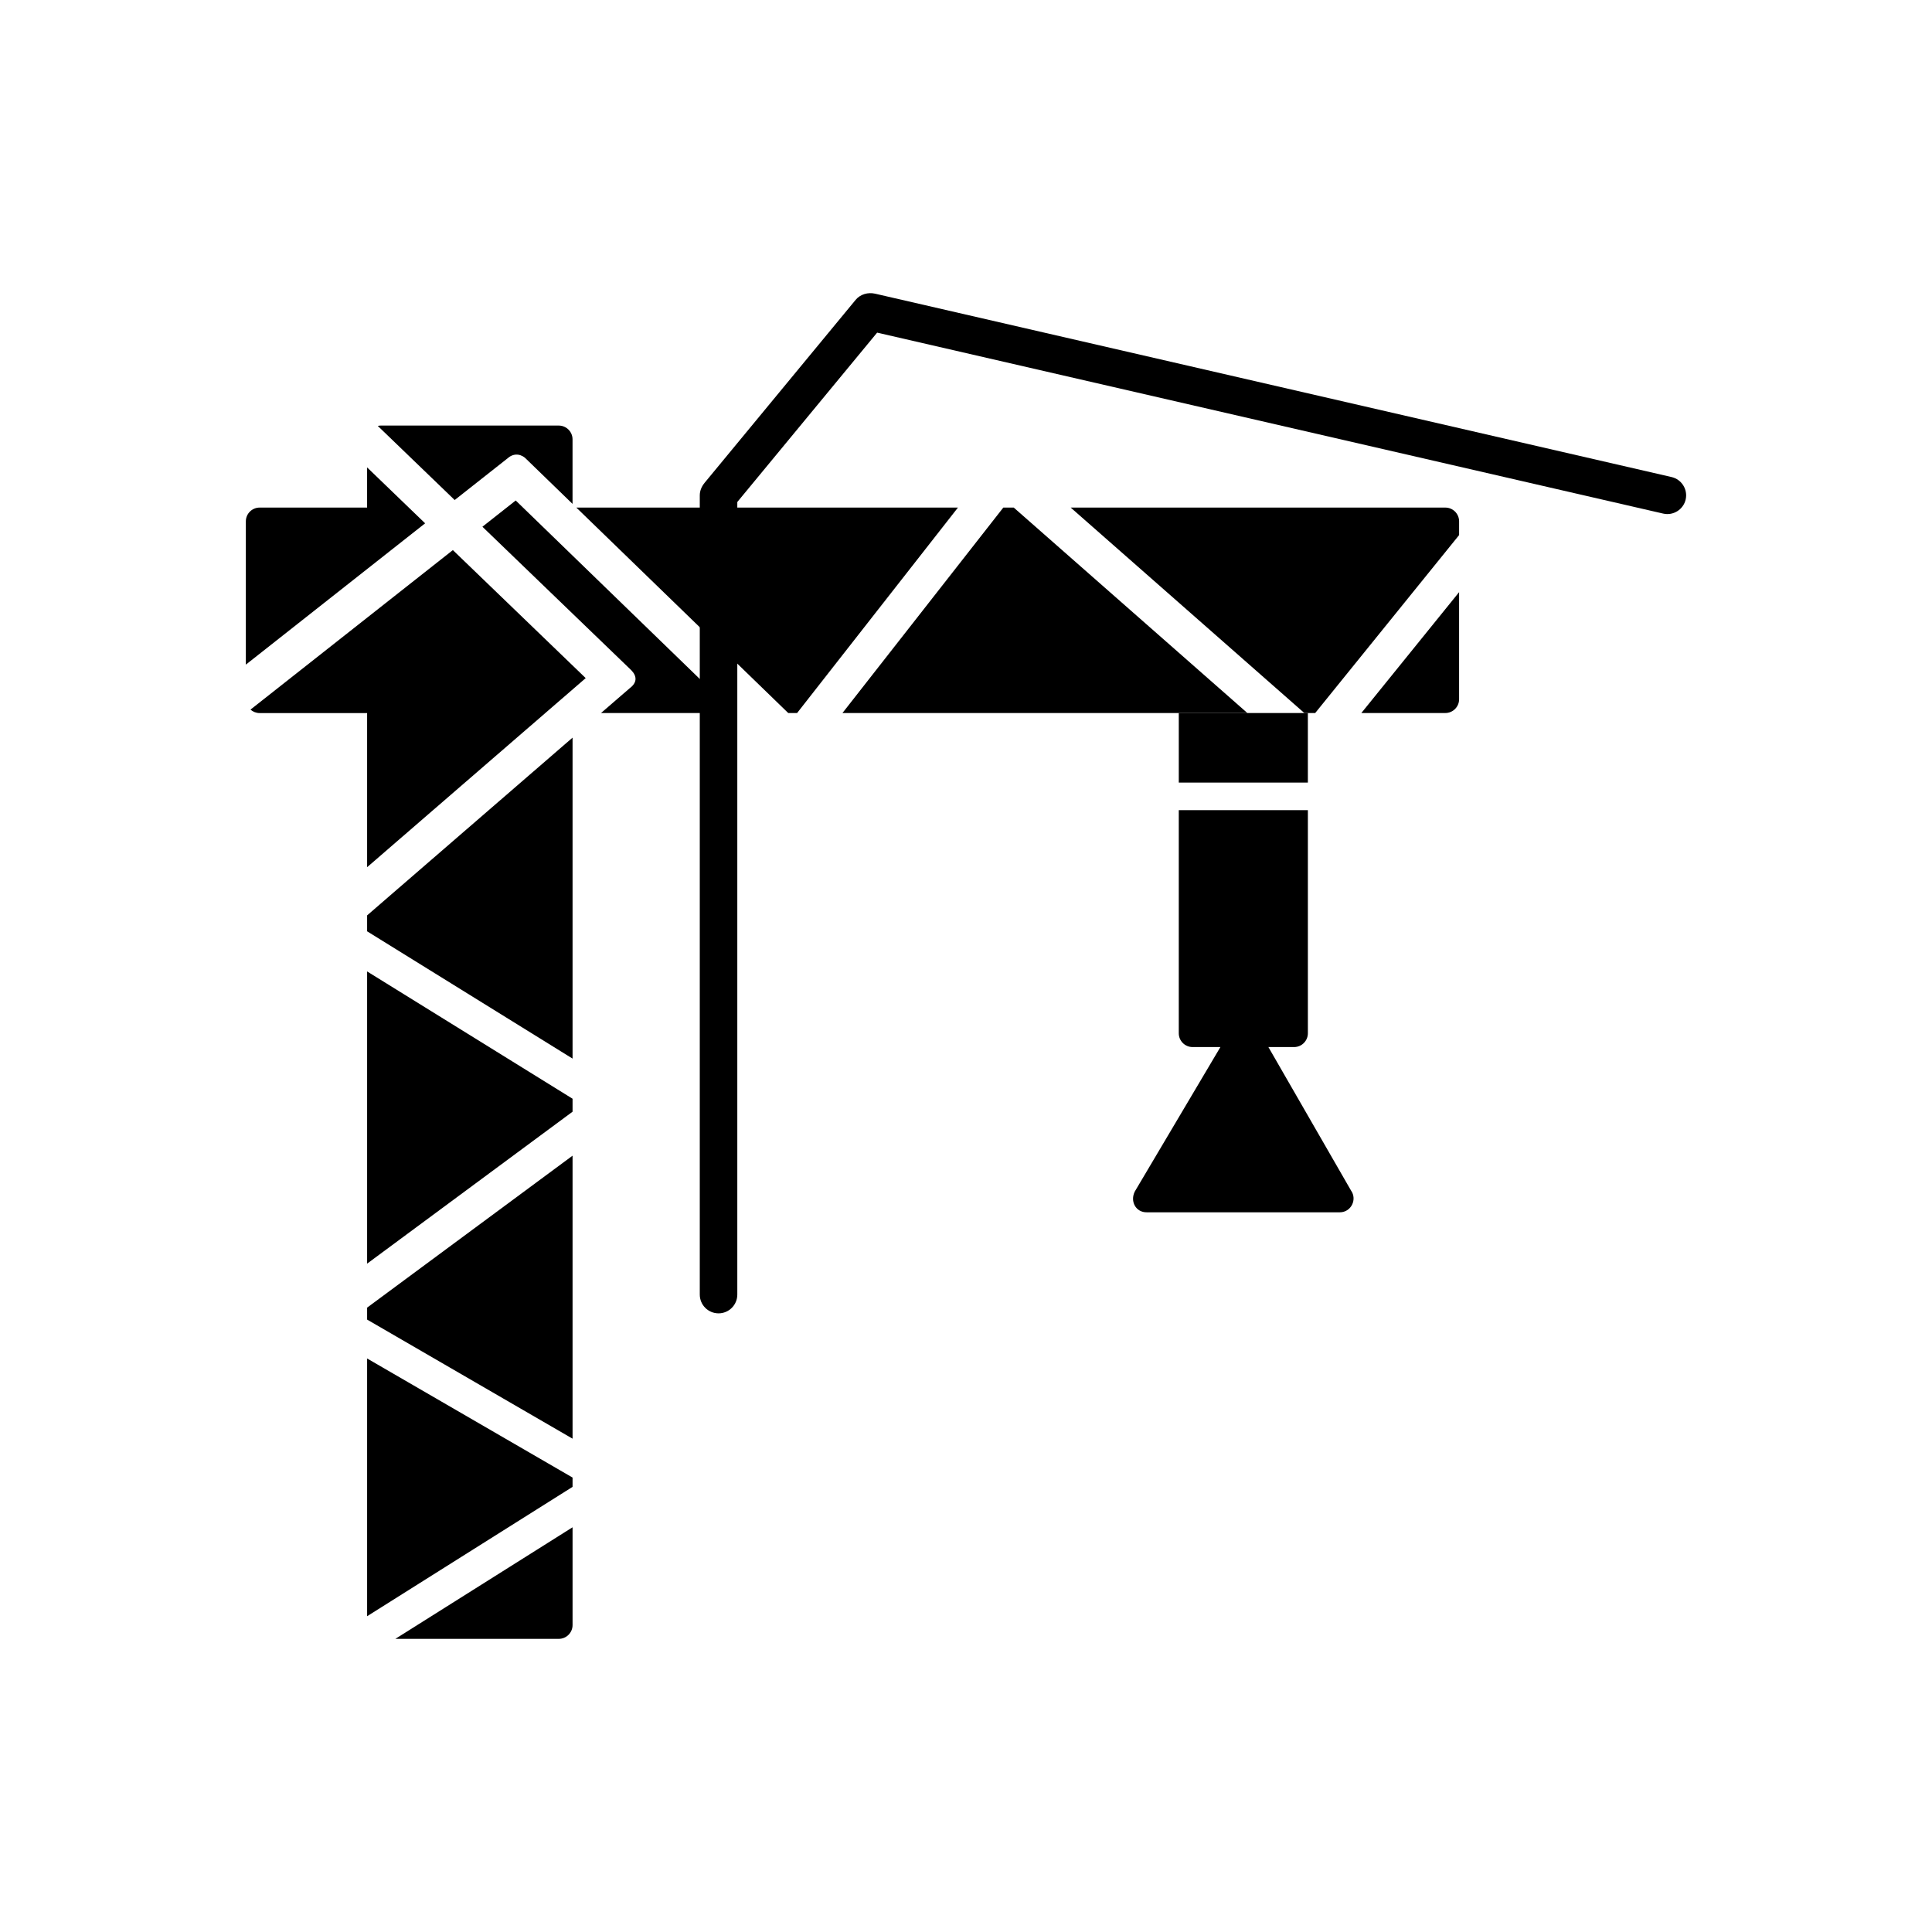 <?xml version="1.0" encoding="UTF-8"?>
<!-- Uploaded to: ICON Repo, www.svgrepo.com, Generator: ICON Repo Mixer Tools -->
<svg fill="#000000" width="800px" height="800px" version="1.1" viewBox="144 144 512 512" xmlns="http://www.w3.org/2000/svg">
 <g>
  <path d="m456.39 351.39h34.207v-18.43h-34.207z" fill-rule="evenodd"/>
  <path d="m490.6 358.7h-34.211v59.125c0 2.019 1.637 3.656 3.656 3.656h7.375l-22.684 38.277c-1.309 2.613 0.254 5.559 3.188 5.516h51.129c2.996 0 4.676-3.391 2.984-5.769l-21.898-38.023h6.805c2.019 0 3.656-1.637 3.656-3.656z" fill-rule="evenodd"/>
  <path d="m244.94 256.78h47.133c2.019 0 3.656 1.637 3.656 3.656v17.102l-12.125-11.758c-1.324-1.484-3.262-1.77-4.836-0.531l0.004 0.008-14.277 11.254-20.379-19.641c0.266-0.062 0.543-0.094 0.824-0.094zm11.723 25.906-47.512 37.449v-37.965c0-2.019 1.637-3.656 3.656-3.656h28.48v-10.648l15.379 14.82zm40.074-4.172h101.13l-42.625 54.445h-2.348zm113.15 0h2.766l61.918 54.445h-107.31zm17.859 0h99.277c2.019 0 3.656 1.637 3.656 3.656v3.633l-38.137 47.156h-2.879zm102.93 22.414v28.375c0 2.019-1.637 3.656-3.656 3.656h-22.25zm-191.91 32.031h-35.488l7.602-6.574c1.922-1.434 2.019-3.098 0.43-4.758l-39.465-38.035 8.824-6.957 58.094 56.324zm-43.031 6.527v85.055l-54.445-33.734v-4.223l54.445-47.102zm0 95.688v3.438l-54.445 40.266v-77.438zm0 15.094v74.996l-54.445-31.559v-3.172zm0 85.301v2.465l-54.445 34.281v-68.305zm0 13.176v25.91c0 2.019-1.637 3.656-3.656 3.656h-43.301zm-54.445-174.93v-40.844h-28.48c-0.93 0-1.777-0.348-2.426-0.918l53.629-42.273 35.203 33.926z"/>
  <path d="m376.45 232.15-37.055 44.887v210.04c0 2.746-2.227 4.973-4.973 4.973-2.746 0-4.973-2.227-4.973-4.973v-211.81c0-1.281 0.527-2.406 1.328-3.379l39.973-48.422c1.242-1.504 3.293-2.066 5.168-1.637l211.07 48.594c2.66 0.613 4.34 3.289 3.731 5.949-0.609 2.66-3.289 4.348-5.953 3.734z" fill-rule="evenodd"/>
 </g>
</svg>